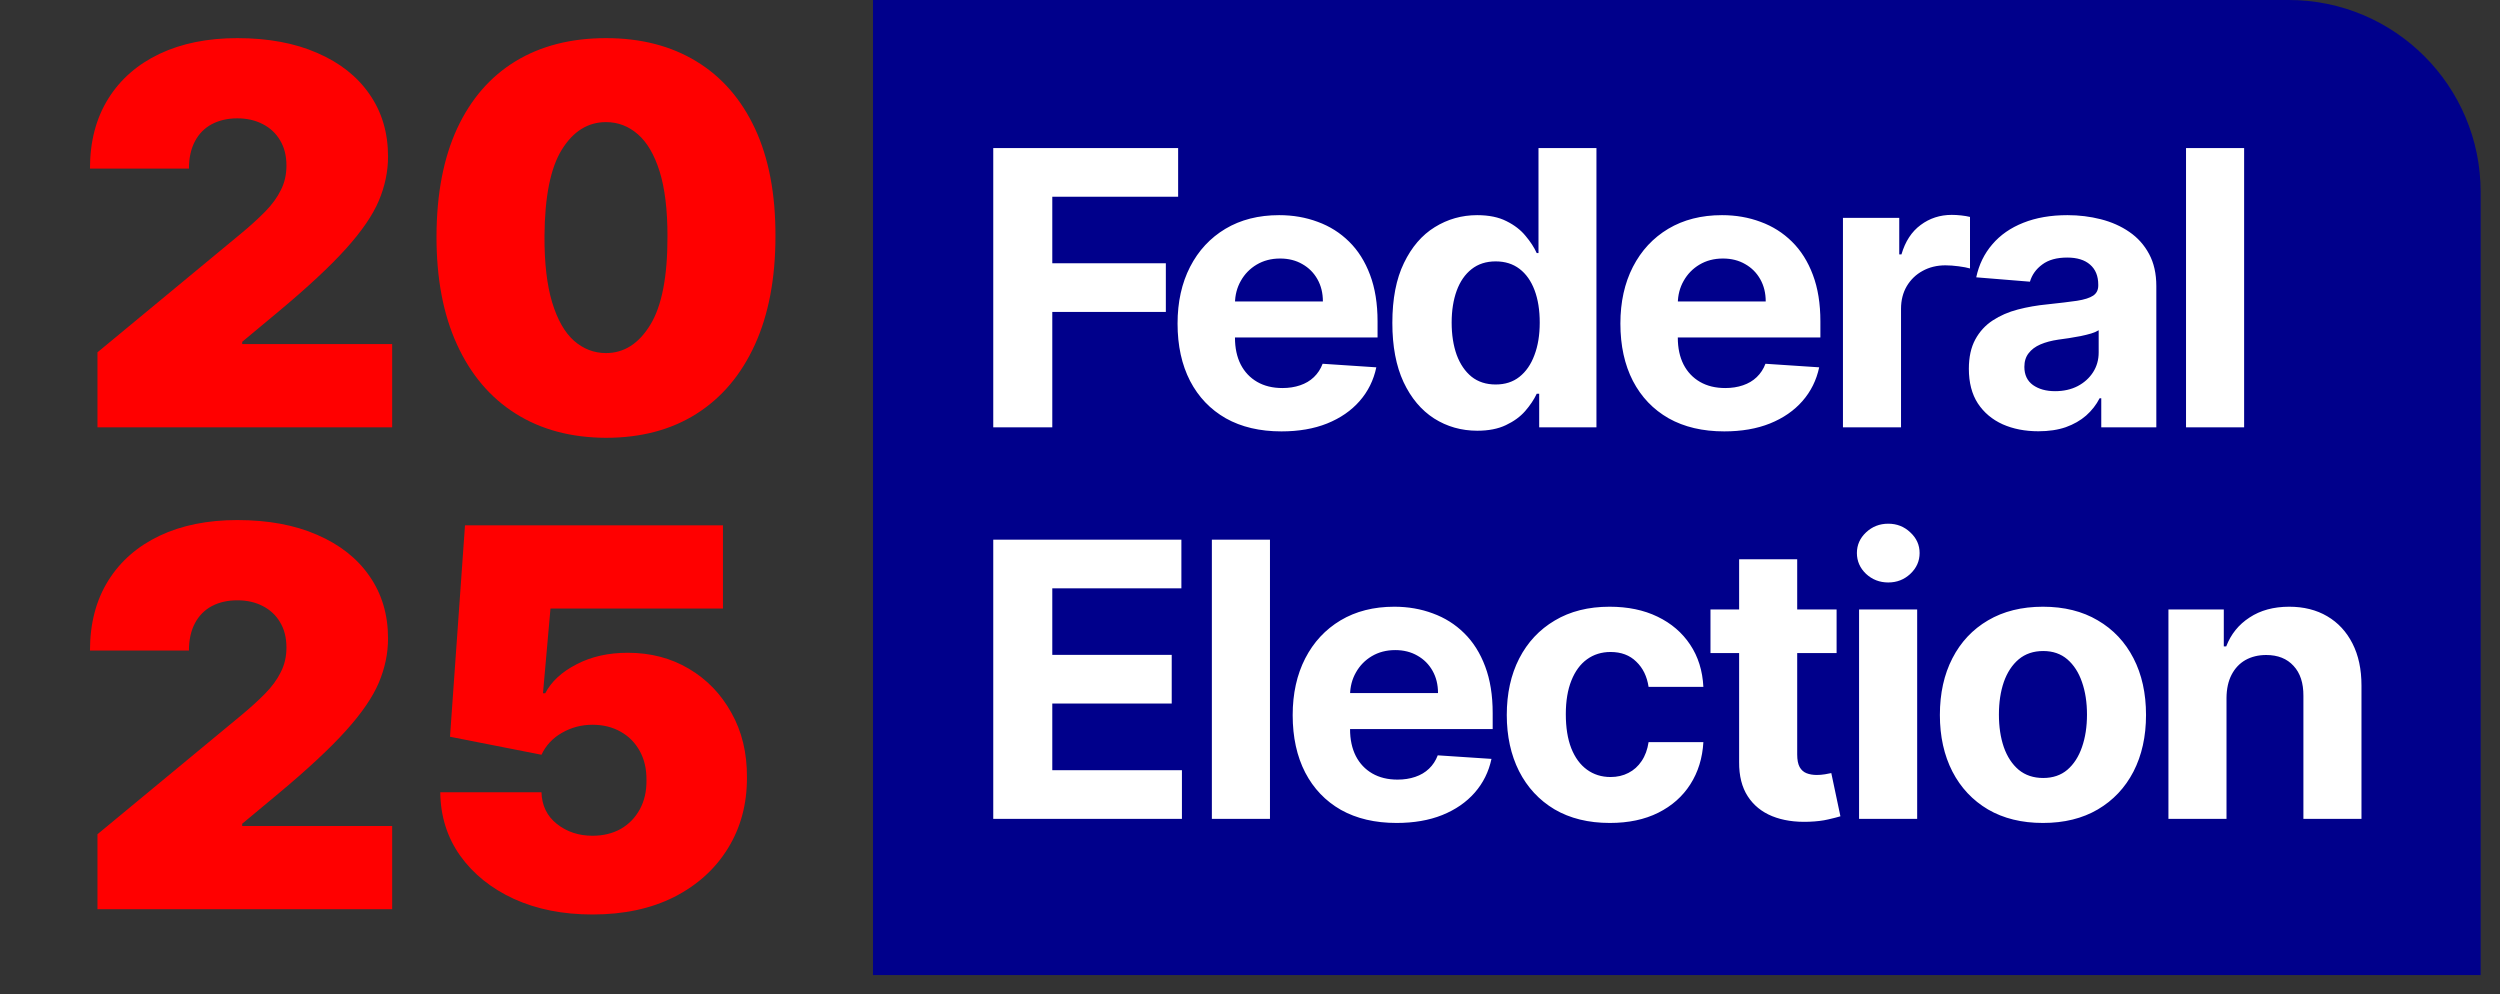 <svg width="83" height="33" viewBox="0 0 83 33" fill="none" xmlns="http://www.w3.org/2000/svg">
<rect x="0" y="0" width="83" height="33" fill="#333333" stroke="none"/>
<path d="M3.236 14.187V11.697L7.991 7.763C8.307 7.502 8.576 7.257 8.8 7.029C9.029 6.797 9.203 6.558 9.323 6.313C9.448 6.068 9.51 5.797 9.51 5.498C9.51 5.17 9.439 4.89 9.298 4.658C9.161 4.425 8.97 4.247 8.726 4.122C8.481 3.994 8.199 3.929 7.879 3.929C7.56 3.929 7.278 3.994 7.033 4.122C6.792 4.251 6.605 4.44 6.473 4.689C6.34 4.938 6.273 5.241 6.273 5.597H2.987C2.987 4.701 3.188 3.929 3.591 3.282C3.993 2.635 4.562 2.137 5.296 1.788C6.031 1.44 6.892 1.266 7.879 1.266C8.9 1.266 9.784 1.43 10.531 1.757C11.282 2.081 11.86 2.537 12.267 3.127C12.678 3.716 12.883 4.407 12.883 5.199C12.883 5.689 12.782 6.176 12.578 6.662C12.375 7.143 12.01 7.676 11.483 8.261C10.956 8.846 10.207 9.543 9.236 10.353L8.041 11.348V11.423H13.02V14.187H3.236ZM20.119 14.535C18.961 14.531 17.961 14.263 17.119 13.732C16.276 13.201 15.627 12.435 15.171 11.435C14.714 10.436 14.488 9.236 14.492 7.838C14.496 6.436 14.725 5.245 15.177 4.266C15.633 3.286 16.28 2.542 17.119 2.031C17.961 1.521 18.961 1.266 20.119 1.266C21.276 1.266 22.276 1.523 23.119 2.037C23.961 2.548 24.61 3.293 25.067 4.272C25.523 5.251 25.749 6.44 25.745 7.838C25.745 9.245 25.517 10.448 25.06 11.448C24.604 12.448 23.955 13.213 23.112 13.745C22.274 14.272 21.276 14.535 20.119 14.535ZM20.119 11.722C20.716 11.722 21.206 11.411 21.587 10.788C21.973 10.162 22.164 9.178 22.16 7.838C22.16 6.963 22.073 6.247 21.899 5.691C21.724 5.135 21.484 4.724 21.177 4.458C20.87 4.189 20.517 4.054 20.119 4.054C19.521 4.054 19.034 4.357 18.656 4.963C18.278 5.568 18.085 6.527 18.077 7.838C18.073 8.73 18.158 9.465 18.332 10.041C18.507 10.614 18.747 11.037 19.054 11.311C19.366 11.585 19.72 11.722 20.119 11.722ZM3.236 30.186V27.697L7.991 23.763C8.307 23.502 8.576 23.257 8.8 23.029C9.029 22.797 9.203 22.558 9.323 22.313C9.448 22.068 9.51 21.797 9.51 21.498C9.51 21.17 9.439 20.89 9.298 20.658C9.161 20.425 8.97 20.247 8.726 20.122C8.481 19.994 8.199 19.93 7.879 19.93C7.56 19.93 7.278 19.994 7.033 20.122C6.792 20.251 6.605 20.44 6.473 20.689C6.34 20.938 6.273 21.241 6.273 21.598H2.987C2.987 20.701 3.188 19.93 3.591 19.282C3.993 18.635 4.562 18.137 5.296 17.788C6.031 17.44 6.892 17.266 7.879 17.266C8.9 17.266 9.784 17.43 10.531 17.757C11.282 18.081 11.86 18.537 12.267 19.127C12.678 19.716 12.883 20.407 12.883 21.199C12.883 21.689 12.782 22.176 12.578 22.662C12.375 23.143 12.01 23.676 11.483 24.261C10.956 24.846 10.207 25.544 9.236 26.353L8.041 27.348V27.423H13.02V30.186H3.236ZM19.67 30.361C18.691 30.361 17.822 30.189 17.063 29.844C16.307 29.496 15.712 29.016 15.276 28.407C14.845 27.797 14.625 27.095 14.617 26.303H17.977C17.99 26.743 18.16 27.093 18.488 27.355C18.82 27.616 19.214 27.747 19.67 27.747C20.023 27.747 20.334 27.672 20.604 27.523C20.874 27.369 21.085 27.153 21.239 26.875C21.392 26.597 21.467 26.274 21.463 25.904C21.467 25.531 21.392 25.207 21.239 24.933C21.085 24.655 20.874 24.442 20.604 24.292C20.334 24.139 20.023 24.062 19.67 24.062C19.305 24.062 18.967 24.151 18.656 24.33C18.349 24.504 18.123 24.747 17.977 25.058L14.94 24.46L15.438 17.44H24.002V20.203H18.276L18.027 23.017H18.102C18.301 22.631 18.646 22.311 19.135 22.058C19.625 21.801 20.193 21.672 20.84 21.672C21.6 21.672 22.276 21.849 22.869 22.201C23.467 22.554 23.938 23.041 24.282 23.664C24.631 24.282 24.803 24.996 24.799 25.805C24.803 26.693 24.591 27.481 24.164 28.17C23.741 28.855 23.145 29.392 22.378 29.782C21.61 30.168 20.708 30.361 19.67 30.361Z" fill="#FF0000"/>
<path d="M28.983 0H75.983C79.503 0 82.357 2.853 82.357 6.373V32.373H28.983V0Z" fill="#00008B"/>
<path d="M32.976 14.187V4.916H39.114V6.532H34.936V8.741H38.706V10.357H34.936V14.187H32.976ZM42.544 14.322C41.829 14.322 41.213 14.178 40.697 13.888C40.184 13.595 39.789 13.182 39.511 12.648C39.234 12.11 39.095 11.475 39.095 10.742C39.095 10.027 39.234 9.399 39.511 8.859C39.789 8.319 40.18 7.898 40.684 7.596C41.191 7.294 41.785 7.143 42.467 7.143C42.926 7.143 43.353 7.217 43.748 7.365C44.146 7.51 44.493 7.729 44.789 8.021C45.088 8.314 45.32 8.682 45.486 9.126C45.652 9.566 45.735 10.082 45.735 10.674V11.204H39.864V10.009H43.92C43.92 9.731 43.86 9.485 43.739 9.271C43.618 9.056 43.451 8.889 43.237 8.768C43.025 8.645 42.779 8.583 42.499 8.583C42.206 8.583 41.947 8.651 41.72 8.786C41.497 8.919 41.322 9.099 41.195 9.325C41.068 9.548 41.004 9.797 41.001 10.072V11.208C41.001 11.552 41.064 11.849 41.191 12.1C41.32 12.35 41.503 12.543 41.738 12.679C41.974 12.815 42.253 12.883 42.576 12.883C42.79 12.883 42.986 12.853 43.164 12.792C43.342 12.732 43.495 12.642 43.621 12.521C43.748 12.4 43.845 12.252 43.911 12.077L45.694 12.195C45.604 12.623 45.418 12.998 45.138 13.317C44.86 13.634 44.501 13.882 44.06 14.06C43.623 14.235 43.117 14.322 42.544 14.322ZM49.046 14.3C48.518 14.3 48.039 14.164 47.611 13.892C47.185 13.618 46.847 13.215 46.597 12.684C46.349 12.15 46.226 11.495 46.226 10.719C46.226 9.923 46.354 9.26 46.611 8.732C46.867 8.201 47.208 7.804 47.633 7.542C48.062 7.276 48.531 7.143 49.041 7.143C49.431 7.143 49.755 7.21 50.014 7.342C50.277 7.472 50.488 7.635 50.648 7.831C50.811 8.024 50.935 8.215 51.019 8.402H51.078V4.916H53.002V14.187H51.101V13.073H51.019C50.929 13.266 50.8 13.458 50.635 13.648C50.472 13.835 50.259 13.99 49.996 14.114C49.737 14.238 49.42 14.3 49.046 14.3ZM49.657 12.765C49.968 12.765 50.23 12.681 50.444 12.512C50.662 12.34 50.828 12.1 50.942 11.792C51.06 11.484 51.119 11.124 51.119 10.71C51.119 10.297 51.062 9.938 50.947 9.633C50.832 9.328 50.666 9.093 50.449 8.927C50.232 8.761 49.968 8.678 49.657 8.678C49.34 8.678 49.073 8.764 48.856 8.936C48.638 9.108 48.474 9.346 48.362 9.651C48.251 9.956 48.195 10.309 48.195 10.71C48.195 11.114 48.251 11.472 48.362 11.783C48.477 12.091 48.641 12.332 48.856 12.507C49.073 12.679 49.34 12.765 49.657 12.765ZM57.246 14.322C56.531 14.322 55.915 14.178 55.399 13.888C54.886 13.595 54.491 13.182 54.213 12.648C53.936 12.11 53.797 11.475 53.797 10.742C53.797 10.027 53.936 9.399 54.213 8.859C54.491 8.319 54.882 7.898 55.386 7.596C55.893 7.294 56.487 7.143 57.169 7.143C57.628 7.143 58.055 7.217 58.45 7.365C58.848 7.51 59.195 7.729 59.491 8.021C59.79 8.314 60.022 8.682 60.188 9.126C60.354 9.566 60.437 10.082 60.437 10.674V11.204H54.566V10.009H58.622C58.622 9.731 58.562 9.485 58.441 9.271C58.32 9.056 58.153 8.889 57.939 8.768C57.727 8.645 57.481 8.583 57.201 8.583C56.908 8.583 56.648 8.651 56.422 8.786C56.199 8.919 56.024 9.099 55.897 9.325C55.77 9.548 55.706 9.797 55.703 10.072V11.208C55.703 11.552 55.766 11.849 55.893 12.1C56.022 12.35 56.205 12.543 56.44 12.679C56.676 12.815 56.955 12.883 57.278 12.883C57.492 12.883 57.688 12.853 57.866 12.792C58.044 12.732 58.197 12.642 58.323 12.521C58.45 12.4 58.547 12.252 58.613 12.077L60.397 12.195C60.306 12.623 60.12 12.998 59.84 13.317C59.562 13.634 59.203 13.882 58.762 14.06C58.325 14.235 57.819 14.322 57.246 14.322ZM61.186 14.187V7.234H63.055V8.447H63.128C63.254 8.015 63.467 7.689 63.766 7.469C64.065 7.246 64.409 7.134 64.798 7.134C64.894 7.134 64.999 7.14 65.11 7.152C65.222 7.164 65.32 7.181 65.404 7.202V8.913C65.314 8.886 65.189 8.862 65.029 8.841C64.869 8.82 64.722 8.809 64.59 8.809C64.306 8.809 64.052 8.871 63.829 8.995C63.609 9.115 63.434 9.284 63.304 9.502C63.177 9.719 63.114 9.969 63.114 10.253V14.187H61.186ZM67.675 14.318C67.231 14.318 66.836 14.241 66.489 14.087C66.142 13.93 65.867 13.699 65.665 13.394C65.466 13.087 65.366 12.703 65.366 12.245C65.366 11.858 65.437 11.534 65.579 11.271C65.721 11.009 65.914 10.798 66.159 10.638C66.403 10.478 66.681 10.357 66.991 10.276C67.305 10.194 67.634 10.137 67.978 10.104C68.383 10.061 68.709 10.022 68.956 9.986C69.203 9.947 69.383 9.889 69.495 9.814C69.606 9.738 69.662 9.627 69.662 9.479V9.452C69.662 9.165 69.572 8.943 69.391 8.786C69.212 8.629 68.959 8.551 68.63 8.551C68.283 8.551 68.007 8.628 67.802 8.782C67.597 8.933 67.461 9.123 67.394 9.352L65.611 9.207C65.701 8.785 65.879 8.42 66.145 8.112C66.41 7.801 66.753 7.563 67.172 7.397C67.595 7.228 68.084 7.143 68.639 7.143C69.025 7.143 69.395 7.189 69.748 7.279C70.104 7.37 70.419 7.51 70.694 7.7C70.972 7.89 71.191 8.135 71.35 8.433C71.51 8.729 71.59 9.084 71.59 9.497V14.187H69.762V13.222H69.707C69.596 13.44 69.446 13.631 69.259 13.797C69.072 13.96 68.847 14.088 68.585 14.182C68.322 14.273 68.019 14.318 67.675 14.318ZM68.227 12.987C68.511 12.987 68.761 12.931 68.979 12.819C69.196 12.705 69.366 12.551 69.49 12.358C69.614 12.165 69.676 11.946 69.676 11.701V10.964C69.615 11.003 69.532 11.039 69.427 11.072C69.324 11.102 69.208 11.131 69.078 11.158C68.948 11.182 68.819 11.205 68.689 11.226C68.559 11.244 68.441 11.261 68.336 11.276C68.109 11.309 67.912 11.362 67.743 11.434C67.574 11.507 67.443 11.605 67.349 11.729C67.255 11.849 67.209 12 67.209 12.181C67.209 12.444 67.304 12.645 67.494 12.783C67.687 12.919 67.931 12.987 68.227 12.987ZM74.505 4.916V14.187H72.576V4.916H74.505ZM32.976 27.186V17.916H39.222V19.532H34.936V21.741H38.901V23.357H34.936V25.571H39.24V27.186H32.976ZM42.163 17.916V27.186H40.234V17.916H42.163ZM46.366 27.322C45.651 27.322 45.035 27.177 44.519 26.888C44.006 26.595 43.611 26.182 43.333 25.648C43.056 25.11 42.917 24.475 42.917 23.742C42.917 23.027 43.056 22.399 43.333 21.859C43.611 21.319 44.002 20.898 44.506 20.596C45.013 20.294 45.607 20.143 46.289 20.143C46.748 20.143 47.175 20.217 47.57 20.365C47.968 20.51 48.316 20.729 48.611 21.021C48.91 21.314 49.142 21.682 49.308 22.126C49.474 22.567 49.557 23.082 49.557 23.674V24.204H43.686V23.009H47.742C47.742 22.731 47.682 22.485 47.561 22.271C47.44 22.056 47.273 21.889 47.059 21.768C46.847 21.645 46.601 21.583 46.321 21.583C46.028 21.583 45.769 21.651 45.542 21.786C45.319 21.919 45.144 22.099 45.017 22.325C44.89 22.548 44.825 22.797 44.822 23.072V24.208C44.822 24.552 44.886 24.849 45.013 25.1C45.142 25.35 45.325 25.543 45.56 25.679C45.796 25.815 46.075 25.883 46.398 25.883C46.612 25.883 46.808 25.853 46.986 25.792C47.164 25.732 47.317 25.642 47.443 25.521C47.57 25.4 47.667 25.252 47.733 25.077L49.517 25.195C49.426 25.623 49.24 25.998 48.96 26.317C48.682 26.634 48.323 26.882 47.882 27.06C47.445 27.235 46.939 27.322 46.366 27.322ZM53.447 27.322C52.735 27.322 52.122 27.171 51.609 26.87C51.099 26.565 50.707 26.142 50.432 25.602C50.161 25.062 50.025 24.44 50.025 23.737C50.025 23.025 50.162 22.401 50.437 21.863C50.715 21.323 51.108 20.902 51.618 20.601C52.128 20.296 52.735 20.143 53.438 20.143C54.045 20.143 54.576 20.253 55.031 20.474C55.487 20.694 55.848 21.003 56.113 21.402C56.379 21.8 56.525 22.268 56.552 22.805H54.733C54.681 22.458 54.546 22.179 54.325 21.968C54.108 21.753 53.823 21.646 53.47 21.646C53.171 21.646 52.91 21.728 52.687 21.89C52.466 22.05 52.294 22.284 52.171 22.592C52.047 22.9 51.985 23.273 51.985 23.71C51.985 24.154 52.045 24.531 52.166 24.842C52.29 25.153 52.463 25.39 52.687 25.552C52.91 25.715 53.171 25.797 53.47 25.797C53.69 25.797 53.888 25.752 54.063 25.661C54.241 25.571 54.387 25.439 54.502 25.267C54.62 25.092 54.696 24.883 54.733 24.638H56.552C56.522 25.169 56.377 25.637 56.118 26.041C55.861 26.443 55.507 26.756 55.054 26.983C54.601 27.209 54.066 27.322 53.447 27.322ZM60.975 20.234V21.682H56.788V20.234H60.975ZM57.739 18.568H59.667V25.05C59.667 25.228 59.694 25.367 59.748 25.466C59.803 25.563 59.878 25.631 59.975 25.67C60.074 25.709 60.189 25.729 60.319 25.729C60.409 25.729 60.5 25.721 60.59 25.706C60.681 25.688 60.75 25.675 60.799 25.666L61.102 27.101C61.005 27.131 60.87 27.165 60.695 27.205C60.52 27.247 60.307 27.273 60.056 27.282C59.592 27.3 59.184 27.238 58.834 27.096C58.487 26.954 58.217 26.734 58.024 26.435C57.831 26.136 57.736 25.759 57.739 25.303V18.568ZM61.721 27.186V20.234H63.65V27.186H61.721ZM62.69 19.338C62.403 19.338 62.157 19.242 61.952 19.052C61.75 18.859 61.649 18.628 61.649 18.36C61.649 18.094 61.75 17.866 61.952 17.676C62.157 17.483 62.403 17.387 62.69 17.387C62.977 17.387 63.221 17.483 63.423 17.676C63.629 17.866 63.731 18.094 63.731 18.36C63.731 18.628 63.629 18.859 63.423 19.052C63.221 19.242 62.977 19.338 62.69 19.338ZM67.826 27.322C67.123 27.322 66.515 27.173 66.002 26.874C65.492 26.572 65.098 26.153 64.82 25.616C64.543 25.076 64.404 24.45 64.404 23.737C64.404 23.019 64.543 22.391 64.82 21.854C65.098 21.314 65.492 20.895 66.002 20.596C66.515 20.294 67.123 20.143 67.826 20.143C68.529 20.143 69.136 20.294 69.646 20.596C70.159 20.895 70.554 21.314 70.832 21.854C71.109 22.391 71.248 23.019 71.248 23.737C71.248 24.45 71.109 25.076 70.832 25.616C70.554 26.153 70.159 26.572 69.646 26.874C69.136 27.173 68.529 27.322 67.826 27.322ZM67.835 25.829C68.155 25.829 68.422 25.738 68.636 25.557C68.85 25.373 69.012 25.122 69.121 24.806C69.232 24.489 69.288 24.128 69.288 23.724C69.288 23.319 69.232 22.959 69.121 22.642C69.012 22.325 68.85 22.075 68.636 21.89C68.422 21.706 68.155 21.614 67.835 21.614C67.512 21.614 67.24 21.706 67.02 21.89C66.803 22.075 66.638 22.325 66.527 22.642C66.418 22.959 66.364 23.319 66.364 23.724C66.364 24.128 66.418 24.489 66.527 24.806C66.638 25.122 66.803 25.373 67.02 25.557C67.24 25.738 67.512 25.829 67.835 25.829ZM73.92 23.167V27.186H71.992V20.234H73.83V21.46H73.911C74.065 21.056 74.323 20.736 74.685 20.501C75.047 20.262 75.486 20.143 76.002 20.143C76.485 20.143 76.906 20.249 77.265 20.46C77.624 20.671 77.904 20.973 78.103 21.365C78.302 21.755 78.401 22.219 78.401 22.76V27.186H76.473V23.104C76.476 22.678 76.368 22.346 76.147 22.108C75.927 21.866 75.624 21.746 75.237 21.746C74.978 21.746 74.749 21.802 74.549 21.913C74.353 22.025 74.199 22.188 74.088 22.402C73.979 22.613 73.923 22.868 73.92 23.167Z" fill="white"/>
</svg>
